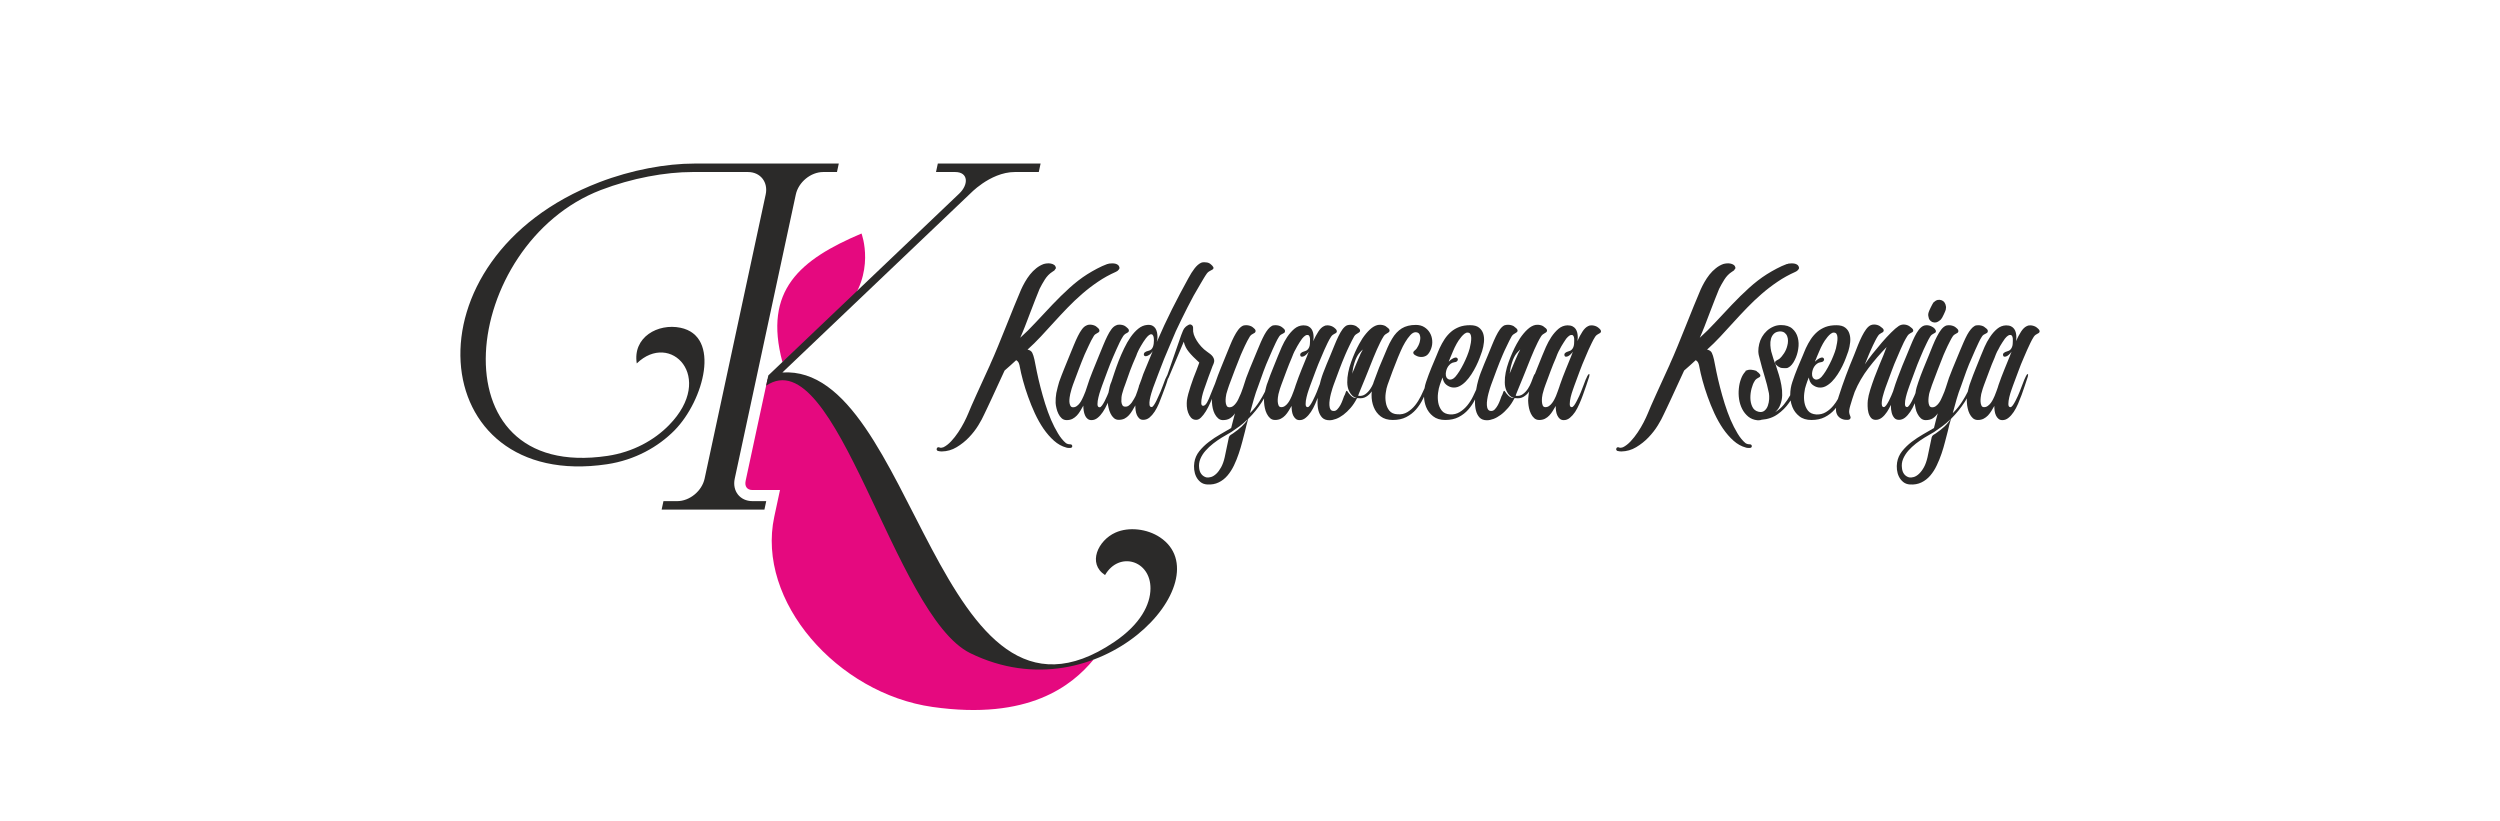 <?xml version="1.0" encoding="UTF-8"?> <!-- Creator: CorelDRAW X8 --> <svg xmlns="http://www.w3.org/2000/svg" xmlns:xlink="http://www.w3.org/1999/xlink" xml:space="preserve" width="155.825mm" height="51.178mm" style="shape-rendering:geometricPrecision; text-rendering:geometricPrecision; image-rendering:optimizeQuality; fill-rule:evenodd; clip-rule:evenodd" viewBox="0 0 53760 17656"> <defs> <style type="text/css"> <![CDATA[ .fil0 {fill:none} .fil2 {fill:#2B2A29} .fil1 {fill:#E5097F} .fil3 {fill:#2B2A29;fill-rule:nonzero} ]]> </style> </defs> <g id="Слой_x0020_1">  <rect class="fil0" width="53760" height="17656"></rect> </g> <g id="DESIGNED_x0020_BY_x0020_FREEPIK">  <path class="fil1" d="M16825 7784c-414,-1545 377,-2201 1701,-2763 0,0 325,857 -355,1626 -680,768 -1346,1137 -1346,1137zm-38 325c95,-24 200,-18 307,18 2248,766 1989,4894 4427,5943 1255,540 1379,136 1993,116 -460,554 -1389,1311 -3461,1016 -2043,-290 -3794,-2273 -3403,-4091l123 -574 -381 0 -212 0c-118,0 -170,-83 -146,-195l5 -25 0 0 232 -1080 234 -1085 261 -123 21 80z"></path> <path class="fil2" d="M17701 3699c-266,0 -531,218 -588,484l-1313 6109c-58,266 113,484 380,484l297 0 -39 182 -2210 0 39 -182 297 0c266,0 531,-218 588,-484l1313 -6109c58,-266 -113,-484 -380,-484l-1195 0c-581,0 -1299,130 -1970,387 -3014,1158 -3624,6279 144,5717 550,-82 1009,-340 1324,-663 1007,-1030 28,-2028 -695,-1325 -91,-569 460,-866 937,-768 880,179 506,1561 -121,2203 -350,357 -854,643 -1457,733 -3921,584 -4416,-4432 -165,-6064 695,-267 1440,-402 2042,-402l3108 0 -39 182 -297 0zm-1179 4374l4105 -3910c205,-194 200,-464 -87,-464l-412 0 39 -182 2210 0 -39 182 -515 0c-545,0 -1001,511 -934,440l-4065 3871c2846,-188 3337,8361 7135,5796 572,-386 778,-810 781,-1149 6,-609 -676,-810 -977,-291 -383,-248 -151,-746 223,-913 287,-129 684,-82 959,102 1359,908 -1306,3851 -4081,2490 -1649,-809 -2876,-6779 -4390,-5750l48 -222z"></path> <path class="fil3" d="M22445 5677c19,-6 42,-10 69,-13 27,-3 55,-2 82,3 27,5 51,14 71,28 20,13 33,34 39,63 0,10 -2,17 -6,21 -4,4 -8,10 -14,17 -4,12 -11,21 -22,26 -11,6 -23,14 -36,24 -62,40 -115,95 -159,164 -43,68 -81,136 -114,202 -24,56 -53,130 -89,222 -36,92 -73,188 -112,290 -38,102 -77,201 -114,298 -38,97 -72,177 -101,241 111,-99 224,-211 339,-336 115,-124 233,-250 353,-376 120,-126 242,-246 368,-360 126,-114 253,-212 381,-293 68,-43 138,-83 212,-122 73,-39 147,-72 220,-99 4,0 9,0 14,-1 4,-1 12,-4 21,-8 24,-3 47,-5 71,-5 25,0 48,3 70,8 22,6 41,16 57,29 15,14 25,33 29,58 0,10 -2,17 -5,21 -2,4 -6,10 -10,17 -17,23 -38,40 -64,50 -135,60 -263,130 -383,212 -120,81 -235,169 -344,264 -109,95 -214,194 -314,298 -99,103 -197,207 -292,312 -94,104 -188,206 -281,306 -93,100 -188,193 -285,280 51,10 84,33 102,69 17,35 33,83 46,143 14,74 31,162 53,266 21,104 47,213 77,330 30,116 63,234 101,355 38,121 80,236 126,345 47,108 97,206 150,294 53,88 110,158 170,208 25,17 55,26 90,26 27,0 43,11 46,32 4,21 -4,36 -26,44 -15,3 -34,4 -55,2 -21,-1 -37,-4 -46,-8 -95,-25 -183,-74 -265,-147 -81,-72 -156,-159 -225,-258 -68,-100 -130,-210 -186,-330 -55,-120 -104,-240 -146,-359 -43,-119 -79,-234 -109,-345 -30,-111 -53,-209 -68,-292 -4,-29 -11,-57 -22,-84 -11,-27 -30,-49 -57,-64 -40,39 -82,76 -123,112 -42,35 -84,73 -126,111 -53,115 -102,222 -149,323 -46,100 -89,192 -127,276 -39,83 -73,155 -101,215 -28,60 -49,105 -65,136 -27,62 -68,138 -123,228 -55,90 -122,176 -201,259 -78,82 -167,152 -265,211 -99,60 -206,90 -320,92 -10,0 -23,-1 -41,-3 -17,-2 -32,-5 -46,-9 -21,-13 -28,-31 -20,-52 7,-21 23,-30 46,-26 21,10 39,13 54,10 14,-3 28,-6 42,-10 56,-27 111,-70 166,-128 54,-58 105,-122 152,-193 47,-71 89,-142 126,-213 37,-72 67,-136 90,-192 16,-41 39,-96 70,-166 31,-69 67,-151 109,-244 42,-92 88,-194 138,-303 50,-109 102,-224 157,-344l0 -3c52,-114 108,-243 167,-388 59,-144 118,-290 177,-437 59,-147 116,-289 171,-425 55,-137 104,-254 147,-353 23,-52 51,-106 83,-163 32,-56 68,-110 108,-161 41,-51 86,-97 135,-136 50,-40 104,-71 162,-92zm20447 2015c-41,93 -80,189 -116,289 -37,99 -74,198 -111,296 -7,20 -17,47 -29,83 -11,36 -22,74 -32,114 -4,18 -7,42 -11,73 -4,31 -5,62 -3,93 2,30 8,57 19,81 10,23 29,34 56,34 29,0 56,-8 80,-26 24,-17 46,-39 66,-65 19,-26 35,-53 49,-81 13,-28 24,-51 32,-68 13,-31 26,-64 38,-98 11,-35 22,-65 32,-90 3,-8 6,-16 7,-24 1,-7 3,-15 7,-23 39,-112 81,-225 128,-339 46,-113 86,-211 119,-292 4,-15 9,-30 16,-44 7,-13 13,-28 19,-43 -10,12 -19,23 -28,33 -9,11 -19,21 -30,31 -29,27 -56,41 -82,44 -25,3 -39,-6 -43,-27 -12,-40 19,-70 93,-90 25,-6 45,-16 61,-32 15,-15 27,-34 36,-55 9,-21 14,-44 16,-68 2,-24 3,-47 3,-68 4,-76 -11,-118 -45,-127 -34,-8 -76,18 -126,80 -18,25 -36,52 -54,80 -19,28 -35,55 -50,81 -14,26 -27,50 -37,71 -11,22 -19,36 -25,44 -10,21 -18,40 -25,55 -6,16 -12,29 -16,41 -5,13 -10,25 -14,37zm459 -354c36,-81 73,-150 110,-207 37,-57 77,-97 122,-118 19,-12 44,-17 73,-17 38,0 77,9 116,29 17,9 37,25 59,46 23,21 32,43 28,64 -4,11 -10,20 -19,26 -9,5 -19,11 -30,17 -12,6 -25,14 -38,23 -14,10 -26,24 -38,41 -25,39 -50,84 -74,135 -24,51 -47,100 -68,146 -24,54 -48,111 -73,169 -41,92 -80,190 -117,292 -38,103 -76,205 -115,308 -4,11 -15,41 -32,91 -18,49 -33,101 -47,157 -13,55 -20,104 -20,149 0,44 15,66 44,66 15,0 33,-13 52,-40 19,-27 38,-59 57,-95 18,-35 35,-72 52,-108 16,-37 28,-65 36,-85 18,-44 34,-88 51,-132 16,-43 33,-87 51,-132 4,-6 8,-16 14,-30 6,-15 13,-30 21,-45 13,-28 26,-42 37,-44 12,-2 13,16 3,55 -21,66 -43,131 -65,196 -22,65 -45,130 -68,196 -24,64 -49,128 -77,193 -28,65 -59,123 -93,174 -34,51 -71,93 -112,126 -41,34 -84,50 -131,50 -35,0 -63,-9 -85,-29 -23,-19 -41,-43 -54,-72 -14,-29 -23,-62 -28,-98 -5,-36 -7,-71 -7,-106 -19,35 -40,70 -62,106 -23,36 -47,69 -74,98 -28,29 -59,52 -95,71 -36,18 -77,27 -123,27 -43,0 -79,-13 -108,-39 -29,-26 -52,-58 -71,-96 -18,-37 -32,-77 -40,-119 -9,-41 -15,-78 -16,-109 -4,-34 -4,-68 -1,-102 -15,26 -31,52 -47,78 -85,131 -183,252 -295,363 -14,44 -26,90 -38,136 -12,47 -22,91 -32,134 -17,66 -37,140 -58,223 -21,84 -46,168 -75,254 -29,87 -64,171 -104,255 -39,83 -86,156 -140,219 -55,63 -117,112 -189,146 -72,35 -154,50 -247,44 -58,-4 -106,-22 -145,-54 -39,-32 -69,-70 -92,-116 -22,-45 -36,-95 -42,-148 -6,-53 -5,-105 3,-155 14,-89 50,-170 108,-243 58,-72 126,-139 204,-199 79,-60 161,-114 247,-164 86,-49 164,-94 234,-135 13,-54 27,-107 39,-158 13,-51 27,-104 42,-158 -29,45 -64,80 -106,107 -41,26 -92,39 -152,39 -41,0 -76,-13 -105,-39 -29,-26 -53,-58 -72,-96 -20,-38 -34,-77 -42,-119 -9,-40 -14,-77 -16,-109l-5 10c-28,65 -59,123 -94,175 -35,51 -72,93 -112,125 -40,31 -83,47 -129,47 -45,0 -80,-15 -105,-46 -25,-31 -43,-68 -53,-112 -11,-43 -16,-89 -16,-136l0 -28c-26,55 -54,105 -83,150 -34,51 -71,93 -112,125 -41,31 -84,47 -131,47 -44,0 -79,-15 -104,-46 -25,-31 -43,-68 -54,-112 -11,-43 -16,-89 -17,-136 -1,-48 0,-89 4,-124 8,-66 25,-142 52,-228 27,-86 57,-173 90,-263 33,-89 67,-175 102,-259 35,-85 66,-159 93,-223 10,-29 21,-58 33,-87 13,-29 24,-58 34,-87 -136,140 -265,290 -388,450 -123,161 -222,332 -298,514 -37,103 -68,203 -96,299 -9,31 -16,61 -20,89 -4,28 -4,51 0,68 6,27 13,50 22,67 9,17 9,34 1,49 -11,20 -33,29 -64,29 -31,0 -55,-1 -72,-5 -43,-10 -80,-28 -110,-56 -22,-21 -36,-42 -44,-63 -17,-37 -23,-82 -17,-136 -10,12 -20,25 -31,37 -59,68 -129,122 -211,164 -81,42 -177,62 -287,62 -106,0 -194,-26 -261,-80 -68,-53 -118,-120 -150,-200 -18,-44 -30,-91 -38,-140 -11,17 -23,34 -35,52 -64,92 -145,174 -242,243 -97,70 -213,110 -348,120 -14,5 -27,9 -40,10 -12,1 -28,1 -48,1 -77,-8 -143,-34 -197,-78 -54,-45 -98,-99 -131,-164 -33,-65 -55,-136 -67,-212 -11,-77 -13,-153 -5,-228 7,-76 23,-146 48,-211 24,-65 55,-116 94,-155 0,-16 9,-23 26,-23 29,-14 63,-19 102,-15 38,4 73,12 104,23 6,8 15,16 26,24 12,7 23,16 32,26 10,9 18,19 25,30 7,11 8,22 4,34 -3,9 -10,17 -20,23 -10,6 -21,12 -33,19 -13,6 -26,15 -38,26 -13,10 -24,24 -33,42 -24,37 -45,88 -63,155 -18,67 -27,135 -26,204 1,68 14,131 41,188 26,57 71,94 135,109 52,12 94,4 127,-23 33,-27 58,-63 73,-108 15,-44 25,-91 28,-140 2,-50 1,-92 -5,-127 -25,-122 -56,-244 -94,-367 -38,-123 -72,-246 -103,-370 -20,-62 -30,-117 -31,-166 -1,-48 6,-100 19,-157 12,-52 32,-102 60,-151 28,-48 62,-91 103,-129 40,-38 87,-68 139,-91 52,-24 108,-35 166,-35 104,0 186,25 244,77 58,51 97,115 117,191 21,77 24,159 10,246 -13,87 -38,166 -75,238 -18,37 -38,70 -63,99 -24,29 -48,49 -74,61 -11,7 -24,12 -37,13 -14,1 -30,1 -50,1 -17,0 -35,-1 -53,-3 -19,-2 -38,-8 -57,-20 -17,-8 -38,-22 -61,-44 -23,-21 -32,-44 -26,-69 8,-14 20,-24 36,-32 17,-8 34,-18 51,-29 39,-33 74,-75 106,-125 32,-51 55,-104 68,-160 10,-35 15,-70 15,-106 0,-36 -6,-69 -18,-99 -11,-30 -30,-54 -55,-74 -25,-19 -59,-29 -102,-29 -56,4 -99,21 -129,51 -30,30 -51,66 -62,109 -12,43 -16,89 -13,138 3,49 9,94 19,135 13,48 28,99 45,151 16,52 34,100 53,142 22,66 43,135 66,208 22,73 40,146 53,221 14,74 20,147 18,219 -2,72 -16,139 -41,203 -21,60 -58,113 -110,160 71,-43 134,-97 187,-163 52,-64 98,-131 137,-202l0 -11c1,-96 16,-186 45,-272 34,-104 73,-207 114,-308 42,-100 79,-188 112,-264 10,-21 19,-45 29,-71 10,-26 21,-54 35,-83 33,-71 69,-137 109,-197 40,-60 86,-112 138,-157 52,-45 112,-79 178,-105 67,-25 144,-37 231,-37 84,0 147,17 192,52 45,35 75,79 91,134 17,54 22,114 15,180 -7,65 -20,129 -39,191 -14,41 -31,89 -53,145 -21,57 -46,115 -76,176 -30,61 -64,121 -102,179 -38,58 -78,109 -122,154 -44,44 -90,79 -138,103 -48,24 -100,32 -154,24 -44,-7 -87,-27 -128,-59 -40,-32 -66,-84 -78,-155 -12,27 -22,53 -31,79 -8,27 -17,53 -27,80 -18,47 -31,105 -39,176 -9,71 -8,139 4,205 12,66 37,123 75,173 39,49 98,76 178,82 77,4 147,-13 209,-51 62,-37 117,-86 165,-146 35,-43 66,-88 93,-137 5,-16 9,-32 15,-49 48,-151 100,-301 155,-449 55,-148 114,-295 176,-443 29,-75 57,-148 85,-217 28,-70 57,-134 86,-192 29,-58 59,-107 89,-148 30,-41 62,-70 97,-87 21,-10 46,-15 75,-15 43,0 83,11 120,32 15,10 34,25 58,45 23,20 32,41 26,63 -4,11 -10,20 -19,26 -9,6 -19,11 -31,17 -11,6 -23,14 -36,23 -13,10 -25,24 -36,41 -18,27 -36,59 -54,94 -18,36 -36,73 -54,109 -17,37 -34,73 -49,108 -16,35 -28,64 -38,87 -15,35 -30,70 -43,106 -14,36 -28,71 -44,106 43,-66 97,-140 163,-224 66,-83 133,-164 202,-244 68,-79 135,-151 200,-216 65,-65 119,-112 164,-141 33,-21 68,-32 105,-32 42,0 82,11 119,32 15,10 34,25 58,45 23,20 33,41 29,63 -4,11 -11,20 -21,26 -9,6 -20,11 -32,17 -11,6 -23,14 -36,23 -12,10 -25,24 -36,41 -25,39 -50,84 -76,135 -25,51 -48,101 -69,150 -26,56 -50,113 -73,171 -43,95 -83,194 -120,296 -38,103 -76,206 -115,311 -2,8 -8,24 -18,49 -9,25 -19,55 -30,90 -11,35 -21,71 -31,109 -9,38 -16,73 -18,105 -3,32 -2,58 4,80 6,21 19,32 41,32 15,0 32,-14 52,-41 19,-27 38,-59 56,-94 19,-36 36,-73 51,-109 16,-37 27,-65 35,-85l6 -15 7 -24c26,-86 56,-173 89,-261 33,-88 66,-174 100,-259 34,-84 64,-157 91,-219 31,-75 61,-148 89,-216 28,-69 56,-132 84,-189 28,-57 57,-105 87,-145 30,-40 62,-68 95,-86 23,-11 48,-17 75,-17 41,0 81,10 119,32 8,4 17,9 28,17 11,8 20,17 29,26 9,10 15,20 20,31 5,10 7,22 5,33 -2,10 -8,18 -16,23 -9,6 -20,12 -32,18 -13,6 -25,13 -38,23 -13,10 -25,23 -36,41 -24,38 -48,84 -73,136 -25,52 -48,102 -70,148 -25,56 -49,113 -72,169 -41,95 -80,193 -116,294 -37,102 -75,204 -114,307 -4,11 -14,42 -32,91 -17,50 -33,102 -46,157 -14,55 -20,105 -20,148 0,44 15,66 46,66 14,0 30,-14 49,-41 20,-27 39,-59 57,-94 18,-36 35,-73 51,-109l23 -56c6,-43 14,-83 25,-122 10,-38 23,-76 36,-113 33,-97 68,-191 106,-284 38,-93 77,-189 118,-288 31,-75 60,-148 88,-218 28,-69 57,-132 86,-188 29,-57 58,-105 89,-146 29,-40 62,-69 97,-87 11,-6 23,-9 36,-11 13,-2 25,-3 36,-3 43,0 84,9 122,29 16,9 35,24 57,45 22,20 30,42 25,65 -4,11 -11,20 -19,26 -9,6 -19,11 -31,17 -11,6 -23,13 -36,22 -13,9 -25,22 -36,39 -18,27 -36,59 -54,95 -18,35 -36,71 -54,107 -17,35 -33,71 -48,105 -14,35 -27,64 -39,88 -85,212 -168,428 -250,649 -5,21 -15,49 -27,82 -13,34 -24,71 -34,109 -3,18 -7,42 -11,74 -4,32 -5,64 -3,96 2,32 9,59 20,82 12,24 32,35 61,35 29,0 56,-9 80,-27 24,-19 46,-40 64,-66 18,-25 34,-51 46,-79 13,-28 23,-51 31,-68 15,-31 29,-64 41,-97 11,-34 22,-64 31,-89 41,-139 89,-274 144,-404 55,-131 110,-263 164,-396 25,-62 51,-121 76,-178 25,-57 50,-109 75,-156 25,-46 52,-85 79,-118 27,-33 55,-57 84,-73 10,-6 21,-9 35,-11 13,-2 26,-3 38,-3 44,0 85,9 122,29 15,9 34,24 58,45 23,20 32,42 26,65 -2,12 -8,20 -16,26 -9,6 -20,12 -32,18 -13,5 -26,13 -39,21 -14,9 -27,22 -38,40 -25,38 -50,83 -74,136 -24,52 -47,101 -68,148 -24,56 -48,112 -73,168 -43,93 -83,191 -121,294 -37,104 -75,208 -111,313 -37,94 -70,190 -98,288 -28,98 -55,197 -82,298 3,-4 10,-10 20,-18 66,-67 125,-142 179,-225 46,-71 87,-143 123,-216 8,-32 16,-64 23,-94 10,-39 22,-75 35,-108 37,-104 76,-208 118,-309 41,-102 77,-189 106,-263 21,-52 48,-115 79,-189 32,-73 71,-144 117,-213 45,-69 96,-127 154,-176 57,-48 121,-73 193,-75 42,0 78,7 107,21 29,15 52,34 68,58 17,25 28,52 35,83 7,31 10,63 10,96 0,27 -3,55 -8,84zm-1969 2074c-60,37 -121,79 -182,126 -61,48 -115,99 -164,154 -48,55 -85,114 -112,177 -26,63 -34,129 -24,199 5,50 21,93 46,126 25,34 61,58 108,72 31,5 65,2 103,-9 37,-12 75,-35 111,-70 37,-35 72,-81 104,-139 32,-58 57,-130 77,-215 15,-74 30,-145 45,-215 14,-70 29,-141 45,-215 5,-21 18,-38 37,-51 20,-12 37,-23 53,-33 67,-47 128,-95 183,-145 54,-51 97,-103 130,-157l-8 6c-55,54 -109,101 -165,142 -55,41 -114,82 -178,125 -35,21 -70,41 -105,61 -35,19 -69,39 -104,61zm459 -2750c-2,7 -8,21 -16,42 -9,20 -18,41 -28,62 -10,22 -20,42 -32,63 -12,20 -21,34 -29,42 -13,13 -27,24 -41,33 -13,9 -25,15 -34,19 -12,6 -23,9 -34,10 -11,1 -21,2 -30,2 -10,-2 -19,-4 -28,-6 -9,-2 -16,-4 -22,-6 -17,-12 -29,-20 -35,-26l-14 -15c-16,-19 -25,-44 -29,-75 -8,-29 -6,-61 6,-96 2,-8 7,-21 16,-41 8,-19 18,-40 29,-62 10,-22 21,-43 32,-62 10,-20 18,-33 24,-41 31,-29 61,-48 90,-55 31,-6 58,-4 82,5 11,4 22,10 32,16 9,7 19,15 29,25 7,12 14,23 20,35 6,12 10,24 12,38 9,25 9,56 0,93zm-2640 726c-31,56 -58,112 -81,168 -24,56 -42,100 -56,131 -4,15 -9,30 -17,45 -8,14 -14,29 -17,45 5,-6 16,-16 33,-31 16,-14 34,-27 54,-37 19,-11 38,-18 56,-21 19,-3 34,4 45,19 10,16 9,32 -1,49 -11,18 -31,29 -60,32 -33,4 -61,15 -84,32 -23,18 -43,38 -58,61 -16,24 -27,48 -35,74 -8,27 -12,51 -14,74 -2,35 3,63 14,85 12,21 28,35 48,43 20,8 43,7 68,-1 25,-9 50,-26 73,-51 29,-33 59,-74 90,-123 31,-50 60,-103 88,-159 29,-56 54,-112 77,-170 24,-57 42,-110 56,-161 9,-40 18,-81 24,-120 7,-40 10,-76 9,-109 -1,-33 -7,-60 -19,-80 -11,-20 -31,-31 -58,-31 -21,-2 -44,7 -68,25 -24,19 -47,41 -68,67 -22,26 -42,53 -60,80 -18,27 -31,48 -39,64zm-2143 -1711c19,-6 42,-10 69,-13 27,-3 55,-2 82,3 27,5 51,14 71,28 20,13 33,34 39,63 0,10 -2,17 -6,21 -4,4 -8,10 -14,17 -4,12 -11,21 -22,26 -11,6 -23,14 -36,24 -62,40 -115,95 -159,164 -43,68 -81,136 -114,202 -24,56 -53,130 -89,222 -36,92 -73,188 -112,290 -38,102 -77,201 -114,298 -38,97 -72,177 -101,241 111,-99 224,-211 339,-336 115,-124 233,-250 353,-376 120,-126 242,-246 368,-360 126,-114 253,-212 381,-293 68,-43 138,-83 212,-122 73,-39 147,-72 220,-99 4,0 9,0 14,-1 4,-1 12,-4 21,-8 24,-3 47,-5 71,-5 25,0 48,3 70,8 22,6 41,16 57,29 15,14 25,33 29,58 0,10 -2,17 -5,21 -2,4 -6,10 -10,17 -17,23 -38,40 -64,50 -135,60 -263,130 -383,212 -120,81 -235,169 -344,264 -109,95 -214,194 -314,298 -99,103 -197,207 -292,312 -94,104 -188,206 -281,306 -93,100 -188,193 -285,280 51,10 84,33 102,69 17,35 33,83 46,143 14,74 31,162 53,266 21,104 47,213 77,330 30,116 63,234 101,355 38,121 80,236 126,345 47,108 97,206 150,294 53,88 110,158 170,208 25,17 55,26 90,26 27,0 43,11 46,32 4,21 -4,36 -26,44 -15,3 -34,4 -55,2 -21,-1 -37,-4 -46,-8 -95,-25 -183,-74 -265,-147 -81,-72 -156,-159 -225,-258 -68,-100 -130,-210 -186,-330 -55,-120 -104,-240 -146,-359 -43,-119 -79,-234 -109,-345 -30,-111 -53,-209 -68,-292 -4,-29 -11,-57 -22,-84 -11,-27 -30,-49 -57,-64 -40,39 -82,76 -123,112 -42,35 -84,73 -126,111 -53,115 -102,222 -149,323 -46,100 -89,192 -127,276 -39,83 -72,155 -101,215 -28,60 -49,105 -65,136 -27,62 -68,138 -123,228 -55,90 -122,176 -201,259 -78,82 -167,152 -265,211 -99,60 -206,90 -320,92 -10,0 -23,-1 -40,-3 -18,-2 -33,-5 -47,-9 -21,-13 -28,-31 -20,-52 7,-21 23,-30 46,-26 21,10 39,13 54,10 14,-3 28,-6 42,-10 56,-27 111,-70 166,-128 54,-58 105,-122 152,-193 47,-71 90,-142 126,-213 37,-72 67,-136 90,-192 16,-41 39,-96 70,-166 31,-69 67,-151 109,-244 42,-92 88,-194 138,-303 50,-109 102,-224 157,-344l0 -3c52,-114 108,-243 167,-388 59,-144 118,-290 177,-437 59,-147 116,-289 171,-425 55,-137 104,-254 147,-353 23,-52 51,-106 83,-163 32,-56 68,-110 108,-161 41,-51 86,-97 136,-136 49,-40 103,-71 161,-92zm-3598 2015c-41,93 -80,189 -117,289 -36,99 -73,198 -110,296 -8,20 -17,47 -29,83 -12,36 -22,74 -32,114 -4,18 -8,42 -12,73 -3,31 -4,62 -2,93 2,30 8,57 18,81 11,23 30,34 57,34 29,0 56,-8 80,-26 24,-17 46,-39 65,-65 20,-26 36,-53 50,-81 13,-28 24,-51 32,-68 13,-31 26,-64 37,-98 12,-35 23,-65 32,-90 4,-8 7,-16 8,-24 1,-7 3,-15 7,-23 39,-112 81,-225 128,-339 46,-113 86,-211 119,-292 4,-15 9,-30 16,-44 6,-13 13,-28 19,-43 -10,12 -19,23 -28,33 -9,11 -19,21 -31,31 -29,27 -56,41 -81,44 -25,3 -40,-6 -43,-27 -12,-40 19,-70 92,-90 26,-6 46,-16 61,-32 16,-15 28,-34 37,-55 8,-21 14,-44 16,-68 2,-24 3,-47 3,-68 4,-76 -11,-118 -45,-127 -34,-8 -76,18 -127,80 -17,25 -35,52 -53,80 -19,28 -35,55 -50,81 -14,26 -27,50 -38,71 -10,22 -18,36 -24,44 -10,21 -18,40 -25,55 -7,16 -12,29 -16,41 -6,13 -11,25 -14,37zm458 -354c37,-81 74,-150 111,-207 37,-57 77,-97 122,-118 19,-12 43,-17 72,-17 39,0 78,9 117,29 17,9 37,25 59,46 22,21 32,43 28,64 -4,11 -11,20 -19,26 -9,5 -19,11 -31,17 -11,6 -24,14 -37,23 -14,10 -27,24 -38,41 -25,39 -50,84 -74,135 -24,51 -47,100 -69,146 -23,54 -47,111 -72,169 -41,92 -80,190 -118,292 -37,103 -76,205 -114,308 -4,11 -15,41 -32,91 -18,49 -33,101 -47,157 -13,55 -20,104 -20,149 0,44 14,66 43,66 16,0 33,-13 53,-40 19,-27 38,-59 56,-95 19,-35 36,-72 53,-108 16,-37 28,-65 36,-85 17,-44 34,-88 51,-132 16,-43 33,-87 50,-132 4,-6 9,-16 15,-30 6,-15 13,-30 20,-45 14,-28 26,-42 38,-44 12,-2 13,16 3,55 -21,66 -43,131 -65,196 -23,65 -45,130 -69,196 -23,64 -48,128 -77,193 -28,65 -59,123 -92,174 -34,51 -72,93 -112,126 -41,34 -85,50 -131,50 -35,0 -63,-9 -86,-29 -22,-19 -40,-43 -53,-72 -14,-29 -23,-62 -28,-98 -5,-36 -7,-71 -7,-106 -20,35 -40,70 -63,106 -22,36 -47,69 -74,98 -27,29 -58,52 -94,71 -36,18 -77,27 -123,27 -43,0 -79,-13 -108,-39 -29,-26 -53,-58 -71,-96 -18,-37 -32,-77 -41,-119 -8,-41 -14,-78 -16,-109 -4,-36 -4,-73 0,-110 4,-37 8,-73 12,-107l8 -35 -4 6c-32,46 -71,83 -119,111 -47,28 -106,38 -176,28l-17 0c-41,81 -87,151 -138,210 -51,59 -103,109 -157,149 -53,39 -105,69 -156,88 -52,19 -99,29 -141,29 -70,0 -123,-20 -160,-59 -37,-40 -63,-91 -78,-153 -16,-62 -22,-131 -19,-209l1 -28c-40,81 -88,153 -144,217 -59,68 -129,122 -210,164 -81,42 -177,62 -288,62 -106,0 -193,-26 -261,-80 -68,-53 -118,-120 -150,-200 -27,-68 -42,-142 -45,-222 -7,15 -14,30 -21,45 -42,86 -92,163 -151,231 -59,68 -130,122 -211,164 -81,42 -177,62 -287,62 -109,0 -196,-26 -263,-78 -67,-52 -116,-119 -148,-199 -32,-80 -48,-168 -47,-264 0,-25 2,-50 4,-74l-4 6c-32,46 -71,83 -119,111 -47,28 -106,38 -176,28l-17 0c-41,81 -87,151 -138,210 -51,59 -104,109 -157,149 -53,39 -105,69 -157,88 -51,19 -98,29 -140,29 -70,0 -123,-20 -160,-59 -37,-40 -63,-91 -79,-153 -15,-62 -21,-131 -18,-209 0,-20 1,-40 3,-60 -17,43 -34,85 -53,128 -28,65 -59,123 -93,174 -34,51 -71,93 -112,126 -40,34 -84,50 -130,50 -35,0 -64,-9 -86,-29 -22,-19 -40,-43 -54,-72 -13,-29 -22,-62 -27,-98 -5,-36 -7,-71 -7,-106 -20,35 -41,70 -63,106 -22,36 -47,69 -74,98 -27,29 -58,52 -94,71 -36,18 -77,27 -124,27 -42,0 -78,-13 -107,-39 -29,-26 -53,-58 -71,-96 -19,-37 -32,-77 -41,-119 -9,-41 -14,-78 -16,-109 -4,-34 -4,-68 -1,-102 -15,26 -31,52 -47,78 -84,131 -182,252 -295,363 -13,44 -26,90 -37,136 -12,47 -23,91 -32,134 -18,66 -37,140 -58,223 -22,84 -47,168 -76,254 -29,87 -63,171 -103,255 -40,83 -87,156 -141,219 -54,63 -117,112 -189,146 -71,35 -154,50 -246,44 -59,-4 -107,-22 -146,-54 -38,-32 -69,-70 -91,-116 -22,-45 -36,-95 -42,-148 -6,-53 -5,-105 3,-155 13,-89 49,-170 107,-243 58,-72 126,-139 205,-199 78,-60 160,-114 247,-164 86,-49 164,-94 233,-135 14,-54 27,-107 40,-158 12,-51 26,-104 42,-158 -29,45 -65,80 -106,107 -42,26 -93,39 -153,39 -40,0 -75,-13 -104,-39 -29,-26 -54,-58 -73,-96 -19,-38 -33,-77 -42,-119 -9,-41 -14,-79 -16,-112 -3,-30 -4,-61 -2,-92 -11,27 -22,55 -34,82 -30,69 -62,131 -96,186 -34,55 -69,100 -105,135 -35,35 -72,51 -109,49 -44,-1 -80,-18 -107,-49 -27,-31 -48,-68 -62,-110 -15,-43 -24,-87 -27,-134 -2,-46 -2,-87 2,-122 6,-42 16,-90 30,-144 15,-53 31,-108 50,-165 18,-57 38,-116 61,-176 22,-60 45,-118 68,-174 10,-27 19,-53 29,-78 10,-26 19,-52 29,-79 -50,-46 -94,-88 -131,-125 -36,-37 -68,-72 -95,-106 -28,-34 -50,-68 -67,-103 -18,-35 -31,-73 -41,-116l-328 778c-3,8 -8,14 -13,18 -13,48 -28,96 -45,143 -23,65 -48,131 -73,196 -23,64 -48,129 -75,194 -27,64 -58,123 -92,175 -34,52 -71,94 -111,128 -41,33 -86,49 -134,49 -35,0 -63,-9 -84,-29 -22,-19 -39,-44 -53,-74 -13,-30 -22,-63 -27,-100 -5,-37 -7,-72 -7,-107 -22,37 -43,73 -64,110 -22,37 -46,70 -73,100 -27,30 -58,54 -94,73 -36,18 -78,27 -127,27 -40,0 -75,-13 -104,-39 -29,-26 -53,-58 -71,-97 -19,-39 -33,-79 -42,-122 -10,-41 -15,-77 -18,-110l-11 27c-29,65 -61,123 -95,173 -34,51 -71,93 -112,125 -40,33 -84,49 -130,49 -35,0 -64,-9 -87,-29 -24,-19 -42,-44 -54,-74 -13,-30 -22,-63 -28,-100 -6,-37 -8,-73 -8,-108 -22,37 -43,74 -64,111 -22,37 -46,70 -74,100 -28,30 -60,54 -96,73 -36,18 -77,27 -124,27 -42,0 -78,-13 -107,-39 -29,-26 -53,-59 -71,-97 -19,-39 -33,-79 -42,-121 -10,-41 -16,-79 -18,-112 -2,-71 3,-143 15,-214 9,-45 20,-87 30,-127 11,-39 21,-77 31,-112 35,-96 71,-192 110,-287 39,-95 78,-190 116,-285 31,-75 61,-148 90,-219 29,-71 58,-135 86,-192 28,-57 57,-106 87,-146 30,-41 62,-69 97,-84 20,-12 45,-18 76,-18 42,0 82,10 119,29 8,6 17,13 27,20 11,8 21,17 31,27 10,9 17,19 22,30 5,11 6,22 4,34 -4,12 -10,20 -19,26 -8,6 -19,12 -30,18 -12,5 -24,13 -38,23 -14,9 -25,23 -35,40 -17,28 -35,59 -54,95 -18,36 -36,72 -53,109 -18,37 -34,73 -50,108 -15,35 -29,64 -40,87 -45,107 -87,214 -128,323 -41,109 -81,217 -122,325 -8,22 -17,50 -28,85 -10,35 -20,73 -30,113 -4,18 -8,42 -13,74 -5,32 -6,64 -5,95 2,31 9,58 21,81 11,24 31,35 58,35 29,0 55,-8 80,-26 24,-17 46,-39 65,-65 19,-26 36,-54 49,-82 14,-28 25,-51 32,-68 14,-29 27,-62 40,-97 12,-36 22,-66 30,-89 37,-119 78,-234 125,-348 46,-113 93,-227 139,-342 31,-75 61,-148 90,-219 29,-71 58,-135 86,-192 28,-57 57,-107 87,-147 30,-41 63,-69 97,-84 20,-12 45,-18 76,-18 21,0 42,3 62,7 21,5 40,12 57,22 15,10 35,25 58,47 23,21 32,42 26,64 -4,12 -10,20 -19,26 -8,6 -19,12 -30,18 -12,5 -24,13 -36,23 -13,9 -25,23 -37,40 -25,39 -50,84 -75,135 -25,52 -49,102 -70,151 -25,56 -50,113 -75,171 -41,95 -80,194 -118,297 -38,103 -76,206 -115,311 -4,11 -14,42 -32,92 -17,49 -33,101 -46,157 -14,55 -21,105 -21,150 0,44 16,66 47,66 15,0 33,-13 52,-40 20,-27 38,-59 57,-95 18,-35 35,-72 51,-109 12,-28 21,-51 29,-69 7,-43 16,-85 26,-125 9,-41 22,-78 38,-111 17,-52 39,-118 65,-197 26,-79 57,-164 91,-253 35,-89 74,-178 117,-267 42,-89 89,-170 140,-244 52,-73 107,-134 166,-181 59,-48 122,-74 190,-80 43,-4 79,1 108,14 29,14 51,33 68,59 16,25 28,54 35,87 6,33 10,66 10,101 0,35 -5,72 -15,111l9 -24c99,-230 205,-458 318,-684 113,-225 231,-448 353,-669 44,-83 89,-153 133,-210 45,-58 90,-97 134,-118 16,-8 30,-12 42,-13 13,-1 24,-2 34,-2 21,0 42,2 62,6 20,4 39,12 57,23 7,6 16,13 26,21 9,8 19,16 27,26 9,10 16,20 21,30 5,11 5,21 1,31 -6,10 -13,17 -23,23 -10,6 -21,12 -34,18 -12,5 -26,13 -40,23 -15,10 -29,23 -42,40 -24,33 -47,70 -71,110 -25,41 -48,82 -72,122 -98,163 -190,328 -275,498 -86,169 -169,340 -250,512 -45,101 -87,201 -128,301 -41,99 -82,198 -125,297 -40,104 -81,208 -120,310 -40,103 -79,207 -118,314 -12,32 -24,72 -38,119 -13,46 -24,90 -32,133 -7,42 -9,79 -5,110 3,31 19,47 46,47 14,0 29,-14 48,-41 18,-27 37,-59 55,-96 18,-37 35,-74 51,-112 15,-38 28,-66 38,-85 17,-45 35,-89 52,-133 17,-43 34,-87 49,-132 4,-7 9,-18 16,-32 7,-13 14,-29 22,-46l6 -10 299 -861c14,-33 26,-65 38,-95 11,-30 30,-56 55,-80 12,-11 30,-25 57,-40 26,-16 48,-18 68,-6 29,14 41,43 37,87 -3,39 2,80 16,124 15,43 36,87 63,130 27,44 59,86 97,128 38,42 79,78 124,109 25,17 49,35 71,52 22,18 40,37 55,58 14,22 24,45 28,70 3,25 -1,53 -15,84 -8,16 -15,32 -22,50 -7,17 -13,34 -19,52 -23,60 -46,120 -68,181 -22,61 -44,123 -65,185 -4,11 -14,40 -31,87 -16,46 -30,96 -42,148 -11,52 -17,99 -16,139 1,41 16,60 45,58 29,-3 57,-30 83,-78 26,-48 50,-102 71,-160 21,-52 43,-106 65,-161l28 -68 1 -1 0 0c4,-13 9,-27 14,-40 33,-97 68,-191 106,-284 37,-93 77,-189 117,-288 31,-75 61,-148 89,-218 28,-69 56,-132 85,-188 29,-57 59,-105 89,-146 30,-40 62,-69 97,-87 12,-6 24,-9 37,-11 12,-2 24,-3 36,-3 42,0 83,9 122,29 15,9 34,24 56,45 23,20 31,42 25,65 -4,11 -10,20 -19,26 -8,6 -19,11 -30,17 -12,6 -24,13 -37,22 -12,9 -24,22 -36,39 -17,27 -35,59 -54,95 -18,35 -36,71 -53,107 -18,35 -34,71 -48,105 -15,35 -28,64 -39,88 -86,212 -169,428 -250,649 -6,21 -15,49 -28,82 -12,34 -23,71 -33,109 -4,18 -8,42 -12,74 -4,32 -5,64 -3,96 2,32 9,59 21,82 11,24 32,35 61,35 29,0 55,-9 80,-27 24,-19 45,-40 63,-66 19,-25 34,-51 47,-79 12,-28 23,-51 30,-68 16,-31 29,-64 41,-97 12,-34 22,-64 32,-89 41,-139 89,-274 144,-404 55,-131 110,-263 164,-396 25,-62 50,-121 75,-178 25,-57 51,-109 76,-156 25,-46 51,-85 78,-118 27,-33 55,-57 84,-73 10,-6 22,-9 35,-11 14,-2 26,-3 38,-3 45,0 85,9 122,29 16,9 35,24 58,45 23,20 32,42 26,65 -2,12 -7,20 -16,26 -8,6 -19,12 -32,18 -12,5 -25,13 -39,21 -13,9 -26,22 -38,40 -25,38 -49,83 -74,136 -24,52 -47,101 -68,148 -23,56 -47,112 -73,168 -42,93 -82,191 -120,294 -38,104 -75,208 -112,313 -37,94 -69,190 -97,288 -28,98 -56,197 -83,298 4,-4 11,-10 20,-18 66,-67 126,-142 179,-225 46,-71 87,-143 124,-216 7,-32 15,-64 23,-94 9,-39 21,-75 35,-108 36,-104 75,-208 117,-309 42,-102 77,-189 106,-263 21,-52 48,-115 80,-189 32,-73 71,-144 116,-213 46,-69 97,-127 154,-176 57,-48 122,-73 193,-75 43,0 79,7 108,21 29,15 51,34 68,58 16,25 28,52 35,83 7,31 10,63 10,96 0,27 -3,55 -9,84 37,-81 74,-150 111,-207 36,-57 77,-97 122,-118 19,-12 43,-17 72,-17 39,0 78,9 116,29 18,9 38,25 60,46 22,21 31,43 27,64 -3,11 -10,20 -18,26 -9,5 -19,11 -31,17 -12,6 -24,14 -38,23 -13,10 -26,24 -37,41 -26,39 -50,84 -75,135 -24,51 -47,100 -68,146 -23,54 -47,111 -72,169 -41,92 -80,190 -118,292 -38,103 -76,205 -115,308 -4,11 -14,41 -32,91 -17,49 -33,101 -46,157 -14,55 -20,104 -20,149 0,44 14,66 43,66 16,0 33,-13 52,-40 20,-27 39,-59 57,-95 18,-35 36,-72 52,-108 17,-37 29,-65 37,-85 17,-44 34,-88 50,-132l14 -35c6,-29 14,-57 21,-84 19,-65 36,-117 51,-155 25,-66 50,-130 76,-192 25,-62 51,-124 78,-186 31,-75 60,-148 89,-218 28,-69 56,-133 84,-191 28,-58 57,-108 87,-150 30,-41 62,-71 97,-88 12,-4 24,-7 38,-9 14,-2 26,-3 38,-3 44,0 85,10 122,29 15,10 34,25 56,45 23,20 32,41 28,63 -4,11 -10,20 -19,26 -9,5 -19,12 -30,19 -12,6 -25,15 -38,24 -14,10 -26,23 -38,41 -17,29 -35,61 -52,97 -18,36 -35,72 -53,108 -17,35 -33,70 -49,104 -15,34 -28,63 -38,86 -46,108 -90,216 -130,324 -41,107 -82,217 -122,329 -6,16 -14,40 -25,74 -11,34 -21,71 -32,112 -11,41 -19,83 -26,128 -7,44 -9,85 -7,120 2,36 9,66 23,89 13,23 36,35 67,35 31,2 58,-10 82,-37 25,-26 46,-57 66,-92 19,-36 35,-73 48,-109 12,-37 22,-64 30,-82 10,-15 17,-30 22,-45 5,-14 10,-29 16,-45 10,-29 22,-31 38,-5 7,11 18,25 30,42 13,16 27,32 44,48 16,15 35,28 55,37 20,10 41,13 62,9 -67,-17 -121,-67 -159,-148 -26,-54 -39,-116 -40,-186 -1,-70 6,-141 21,-215 14,-73 35,-147 62,-222 27,-75 55,-145 84,-211 29,-65 59,-124 88,-177 29,-52 53,-93 72,-122 51,-75 104,-139 160,-191 56,-53 114,-86 174,-99l6 0c10,-2 22,-3 38,-3 19,0 39,2 61,7 21,5 40,12 58,22 15,10 35,25 58,45 23,20 32,41 26,63 -4,11 -10,20 -19,26 -9,5 -19,12 -30,19 -12,6 -25,15 -38,24 -14,10 -26,23 -38,41 -25,39 -50,84 -75,135 -26,51 -49,101 -70,149 -25,57 -49,114 -73,172 -21,50 -41,101 -61,152 -19,52 -39,102 -61,153 -15,38 -35,87 -59,146 -24,59 -48,117 -71,172 -24,55 -43,102 -58,142 -16,40 -22,60 -18,60 58,7 109,-4 151,-35 43,-31 79,-70 109,-115 24,-36 44,-73 60,-111 4,-12 7,-24 11,-36 37,-104 76,-207 116,-309 41,-102 78,-189 111,-263 19,-44 42,-99 69,-164 28,-65 60,-129 99,-193 58,-99 128,-173 209,-224 82,-50 182,-75 302,-75 72,0 133,16 183,48 51,32 90,72 119,122 29,49 46,104 51,165 5,61 -3,121 -25,179 -23,60 -50,103 -81,131 -15,15 -39,28 -70,37 -40,10 -80,10 -119,0 -17,-4 -40,-13 -68,-29 -28,-15 -43,-34 -45,-55 0,-15 8,-29 23,-41 16,-11 32,-28 50,-49 11,-15 23,-35 34,-58 12,-23 22,-48 30,-74 7,-26 12,-52 14,-77 2,-25 0,-47 -6,-67 -9,-46 -38,-71 -87,-75 -41,-2 -81,19 -120,62 -40,44 -77,95 -112,154 -35,59 -66,120 -93,182 -27,62 -48,109 -61,142 -39,95 -77,192 -115,293 -38,101 -74,201 -109,299 -17,47 -31,105 -40,176 -10,71 -9,139 3,206 11,67 36,125 75,173 39,48 98,75 177,78 78,6 147,-9 209,-46 62,-37 117,-85 166,-145 48,-60 90,-127 126,-199 29,-59 55,-116 79,-170 7,-46 18,-90 33,-134 35,-104 73,-207 115,-308 41,-100 79,-188 111,-264 10,-21 20,-45 29,-71 10,-26 22,-54 35,-83 33,-71 70,-137 109,-197 40,-60 86,-112 138,-157 52,-45 112,-79 179,-105 67,-25 144,-37 231,-37 83,0 147,17 191,52 45,35 75,79 92,134 16,54 21,114 14,180 -6,65 -20,129 -39,191 -13,41 -31,89 -52,145 -21,57 -47,115 -77,176 -30,61 -64,121 -102,179 -38,58 -78,109 -122,154 -43,44 -89,79 -138,103 -48,24 -99,32 -154,24 -44,-7 -87,-27 -127,-59 -41,-32 -67,-84 -79,-155 -11,27 -22,53 -30,79 -9,27 -18,53 -28,80 -17,47 -30,105 -39,176 -9,71 -7,139 4,205 12,66 37,123 76,173 39,49 98,76 177,82 77,4 147,-13 209,-51 62,-37 117,-86 166,-146 48,-60 90,-126 124,-198 23,-47 44,-92 64,-137 12,-73 27,-141 45,-204 19,-65 36,-117 51,-155 25,-66 50,-130 76,-192 25,-62 51,-124 78,-186 31,-75 61,-148 89,-218 28,-69 56,-133 84,-191 28,-58 57,-108 87,-150 30,-41 62,-71 97,-88 12,-4 24,-7 38,-9 14,-2 26,-3 38,-3 44,0 85,10 122,29 15,10 34,25 56,45 23,20 32,41 28,63 -4,11 -10,20 -19,26 -9,5 -19,12 -30,19 -12,6 -25,15 -38,24 -14,10 -26,23 -38,41 -17,29 -35,61 -52,97 -18,36 -35,72 -52,108 -18,35 -34,70 -50,104 -15,34 -28,63 -38,86 -46,108 -90,216 -130,324 -41,107 -82,217 -122,329 -6,16 -14,40 -25,74 -11,34 -21,71 -32,112 -11,41 -19,83 -26,128 -7,44 -9,85 -7,120 2,36 9,66 23,89 14,23 36,35 67,35 31,2 58,-10 83,-37 24,-26 46,-57 65,-92 19,-36 35,-73 48,-109 12,-37 23,-64 30,-82 10,-15 17,-30 22,-45 5,-14 10,-29 16,-45 10,-29 22,-31 38,-5 8,11 18,25 30,42 13,16 27,32 44,48 16,15 35,28 55,37 20,10 41,13 62,9 -67,-17 -121,-67 -159,-148 -25,-54 -39,-116 -39,-186 -1,-70 5,-141 20,-215 14,-73 35,-147 62,-222 27,-75 55,-145 85,-211 29,-65 58,-124 87,-177 29,-52 53,-93 72,-122 51,-75 104,-139 160,-191 56,-53 114,-86 174,-99l6 0c10,-2 22,-3 38,-3 19,0 39,2 61,7 21,5 40,12 58,22 15,10 35,25 58,45 23,20 32,41 26,63 -4,11 -10,20 -19,26 -9,5 -19,12 -30,19 -12,6 -25,15 -38,24 -14,10 -26,23 -38,41 -25,39 -50,84 -75,135 -25,51 -49,101 -70,149 -25,57 -49,114 -73,172 -21,50 -41,101 -61,152 -19,52 -39,102 -61,153 -15,38 -35,87 -59,146 -24,59 -48,117 -71,172 -24,55 -43,102 -58,142 -16,40 -22,60 -18,60 58,7 109,-4 151,-35 43,-31 79,-70 109,-115 30,-46 54,-93 73,-142 18,-50 33,-89 45,-118 6,-15 11,-29 17,-41 5,-10 11,-16 16,-17 17,-44 34,-88 52,-132 42,-102 77,-189 106,-263 22,-52 48,-115 80,-189 32,-73 71,-144 116,-213 46,-69 97,-127 154,-176 57,-48 122,-73 193,-75 43,0 79,7 108,21 29,15 52,34 68,58 17,25 28,52 35,83 7,31 10,63 10,96 0,27 -3,55 -9,84zm-1228 177c-19,20 -38,39 -55,57 -18,18 -34,40 -51,65 -16,26 -32,58 -48,96 -15,39 -31,88 -46,148 -2,10 -5,23 -8,38 -2,16 -5,31 -7,47 -2,15 -4,30 -7,43 -3,14 -5,23 -7,29 13,-29 28,-62 43,-100 16,-38 31,-75 45,-110 15,-36 29,-71 44,-103 14,-33 26,-60 36,-82 8,-23 18,-45 31,-65 12,-20 22,-41 30,-63zm-1365 -127c-31,56 -58,112 -81,168 -23,56 -42,100 -55,131 -4,15 -10,30 -18,45 -8,14 -13,29 -17,45 6,-6 17,-16 33,-31 17,-14 35,-27 54,-37 19,-11 38,-18 57,-21 18,-3 33,4 45,19 9,16 9,32 -2,49 -11,18 -30,29 -59,32 -33,4 -61,15 -85,32 -23,18 -42,38 -58,61 -15,24 -27,48 -35,74 -7,27 -12,51 -14,74 -2,35 3,63 14,85 12,21 28,35 48,43 21,8 43,7 69,-1 25,-9 49,-26 72,-51 29,-33 59,-74 90,-123 31,-50 61,-103 89,-159 28,-56 54,-112 77,-170 23,-57 41,-110 55,-161 10,-40 18,-81 25,-120 6,-40 9,-76 8,-109 -1,-33 -7,-60 -19,-80 -11,-20 -31,-31 -58,-31 -21,-2 -44,7 -68,25 -24,19 -47,41 -68,67 -21,26 -41,53 -60,80 -18,27 -31,48 -39,64zm-2021 127c-19,20 -38,39 -55,57 -18,18 -35,40 -51,65 -16,26 -32,58 -48,96 -15,39 -31,88 -46,148 -2,10 -5,23 -8,38 -3,16 -5,31 -7,47 -2,15 -4,30 -7,43 -3,14 -6,23 -7,29 13,-29 28,-62 43,-100 16,-38 31,-75 45,-110 15,-36 29,-71 44,-103 14,-33 26,-60 36,-82 8,-23 18,-45 30,-65 13,-20 23,-41 31,-63zm-1525 177c-40,93 -79,189 -116,289 -37,99 -73,198 -110,296 -8,20 -18,47 -29,83 -12,36 -22,74 -32,114 -4,18 -8,42 -12,73 -4,31 -5,62 -3,93 2,30 9,57 19,81 11,23 30,34 57,34 29,0 55,-8 80,-26 24,-17 46,-39 65,-65 19,-26 36,-53 49,-81 14,-28 25,-51 32,-68 14,-31 26,-64 38,-98 12,-35 22,-65 32,-90 4,-8 6,-16 7,-24 1,-7 4,-15 8,-23 38,-112 81,-225 127,-339 47,-113 86,-211 119,-292 4,-15 10,-30 16,-44 7,-13 13,-28 19,-43 -9,12 -19,23 -27,33 -9,11 -19,21 -31,31 -29,27 -56,41 -81,44 -25,3 -40,-6 -44,-27 -11,-40 20,-70 93,-90 25,-6 46,-16 61,-32 16,-15 28,-34 37,-55 8,-21 14,-44 15,-68 2,-24 3,-47 3,-68 4,-76 -11,-118 -45,-127 -34,-8 -76,18 -126,80 -17,25 -35,52 -54,80 -18,28 -34,55 -49,81 -15,26 -27,50 -38,71 -10,22 -19,36 -24,44 -10,21 -18,40 -25,55 -7,16 -12,29 -16,41 -6,13 -11,25 -15,37zm-1510 1720c-60,37 -120,79 -181,126 -61,48 -116,99 -164,154 -49,55 -86,114 -112,177 -26,63 -34,129 -25,199 6,50 21,93 47,126 25,34 61,58 107,72 31,5 65,2 103,-9 38,-12 75,-35 112,-70 37,-35 71,-81 103,-139 32,-58 58,-130 77,-215 16,-74 31,-145 45,-215 15,-70 30,-141 45,-215 6,-21 18,-38 38,-51 19,-12 37,-23 52,-33 68,-47 129,-95 183,-145 54,-51 98,-103 131,-157l-9 6c-54,54 -109,101 -164,142 -55,41 -115,82 -179,125 -34,21 -69,41 -104,61 -35,19 -70,39 -105,61zm-1475 -1876c-8,19 -18,35 -30,46 -13,12 -24,24 -34,38 -31,23 -59,36 -84,39 -25,3 -41,-6 -47,-24 -9,-45 23,-75 96,-91 25,-5 46,-16 63,-31 16,-16 28,-35 36,-57 8,-22 13,-46 16,-70 3,-24 4,-47 4,-68 0,-77 -16,-121 -48,-129 -32,-9 -74,21 -126,88 -17,24 -35,49 -54,77 -18,28 -35,55 -50,82 -16,26 -29,49 -40,71 -10,21 -18,36 -21,43 -10,20 -18,37 -24,53 -5,15 -10,28 -14,40 -6,13 -11,25 -15,35 -42,94 -82,192 -120,292 -38,101 -73,200 -106,299 -8,21 -18,49 -31,84 -12,35 -23,71 -33,110 -6,19 -11,45 -15,77 -3,32 -4,62 -3,93 2,29 9,55 21,77 11,23 32,34 61,34 29,2 55,-6 78,-23 23,-18 44,-39 63,-64 18,-25 34,-51 49,-78 15,-27 27,-50 36,-67 14,-33 26,-67 37,-101 10,-35 20,-66 30,-93 0,-8 2,-16 4,-23 3,-8 7,-17 11,-26 15,-37 29,-74 42,-112 12,-38 25,-76 39,-114 35,-85 70,-169 104,-252 35,-83 70,-168 105,-255z"></path> </g> </svg> 